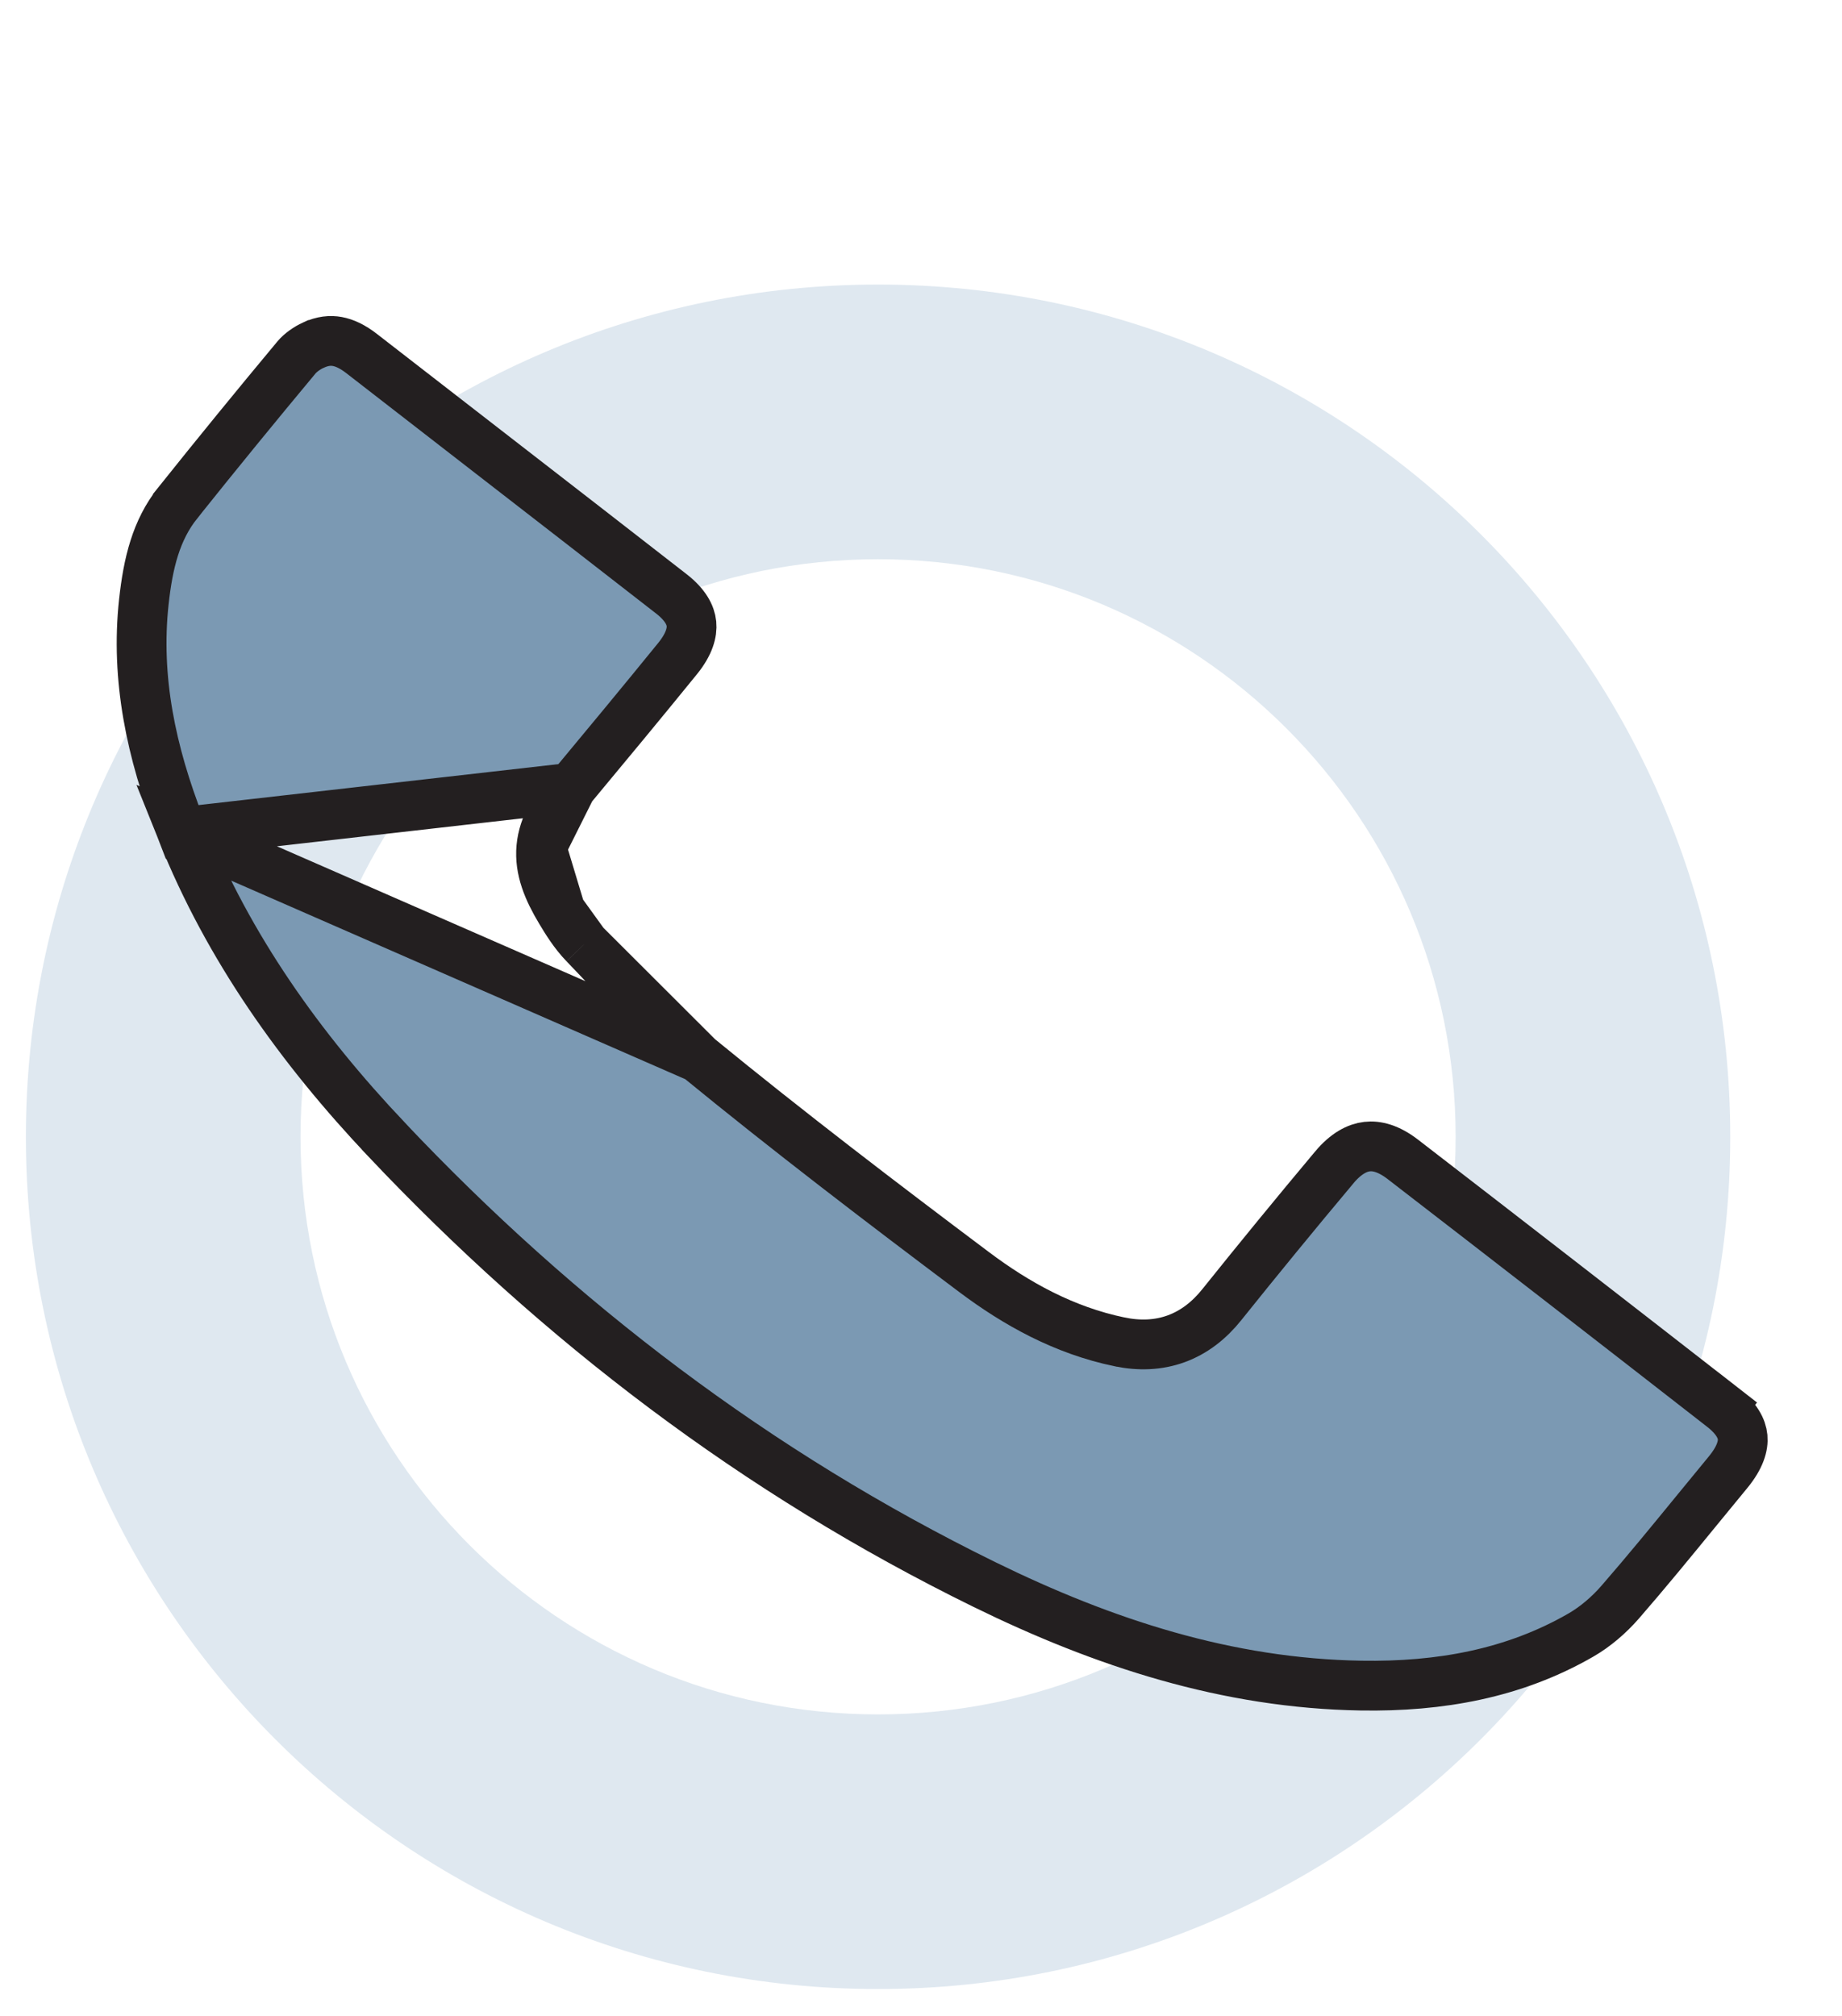 <svg width="74" height="81" viewBox="0 0 74 81" fill="none" xmlns="http://www.w3.org/2000/svg">
<path d="M69.511 45.667C69.511 64.575 54.183 79.903 35.275 79.903C16.368 79.903 1.04 64.575 1.04 45.667C1.04 26.76 16.368 11.431 35.275 11.431C54.183 11.431 69.511 26.76 69.511 45.667ZM58.478 45.667C58.478 32.852 48.09 22.465 35.275 22.465C22.46 22.465 12.073 32.852 12.073 45.667C12.073 58.482 22.46 68.87 35.275 68.87C48.09 68.87 58.478 58.482 58.478 45.667Z" fill="#DFE8F0"/>
<path d="M7.318 33.423L7.225 33.182C6.078 30.228 5.442 27.266 5.779 24.174C5.948 22.624 6.269 21.291 7.145 20.198L7.145 20.197C8.713 18.235 10.303 16.288 11.912 14.357C12.066 14.174 12.32 13.987 12.596 13.861L12.597 13.861C12.964 13.694 13.273 13.668 13.552 13.719C13.845 13.773 14.168 13.923 14.527 14.202C16.253 15.542 17.979 16.88 19.705 18.217C22.131 20.096 24.556 21.975 26.978 23.861C27.543 24.302 27.744 24.718 27.778 25.057C27.812 25.402 27.696 25.871 27.222 26.455C25.81 28.193 24.38 29.918 22.945 31.644L7.318 33.423ZM7.318 33.423C9.178 38.063 12.052 42.099 15.531 45.778L15.531 45.779C22.456 53.107 30.398 59.166 39.547 63.652C44.333 65.999 49.304 67.626 54.68 67.713L54.68 67.713C57.843 67.765 60.819 67.233 63.508 65.684L63.508 65.684C64.083 65.353 64.636 64.881 65.087 64.362C66.14 63.151 67.149 61.916 68.17 60.668C68.584 60.162 68.999 59.654 69.42 59.145C69.917 58.542 70.039 58.071 70.007 57.731C69.976 57.398 69.778 56.979 69.182 56.515L69.797 55.726L69.182 56.515C64.914 53.191 60.638 49.875 56.353 46.57C55.783 46.131 55.302 46.016 54.918 46.061C54.532 46.105 54.076 46.33 53.6 46.899L53.6 46.9C52.074 48.72 50.569 50.558 49.083 52.412C48.579 53.042 47.973 53.518 47.251 53.781C46.528 54.044 45.76 54.067 44.978 53.905L44.977 53.905C42.739 53.441 40.818 52.366 39.136 51.103C35.401 48.299 31.677 45.454 28.055 42.491L7.318 33.423ZM23.478 37.921L23.479 37.922C23.85 38.305 24.226 38.707 24.609 39.117C25.679 40.263 26.806 41.469 28.055 42.49L23.478 37.921ZM23.478 37.921C23.063 37.492 22.756 36.989 22.517 36.59M23.478 37.921L22.517 36.59M22.517 36.59C22.019 35.759 21.665 34.938 21.748 34.038M22.517 36.59L21.748 34.038M21.748 34.038C21.831 33.148 22.322 32.394 22.945 31.645L21.748 34.038Z" fill="#7B99B3" stroke="#231F20" stroke-width="2"/>
</svg>